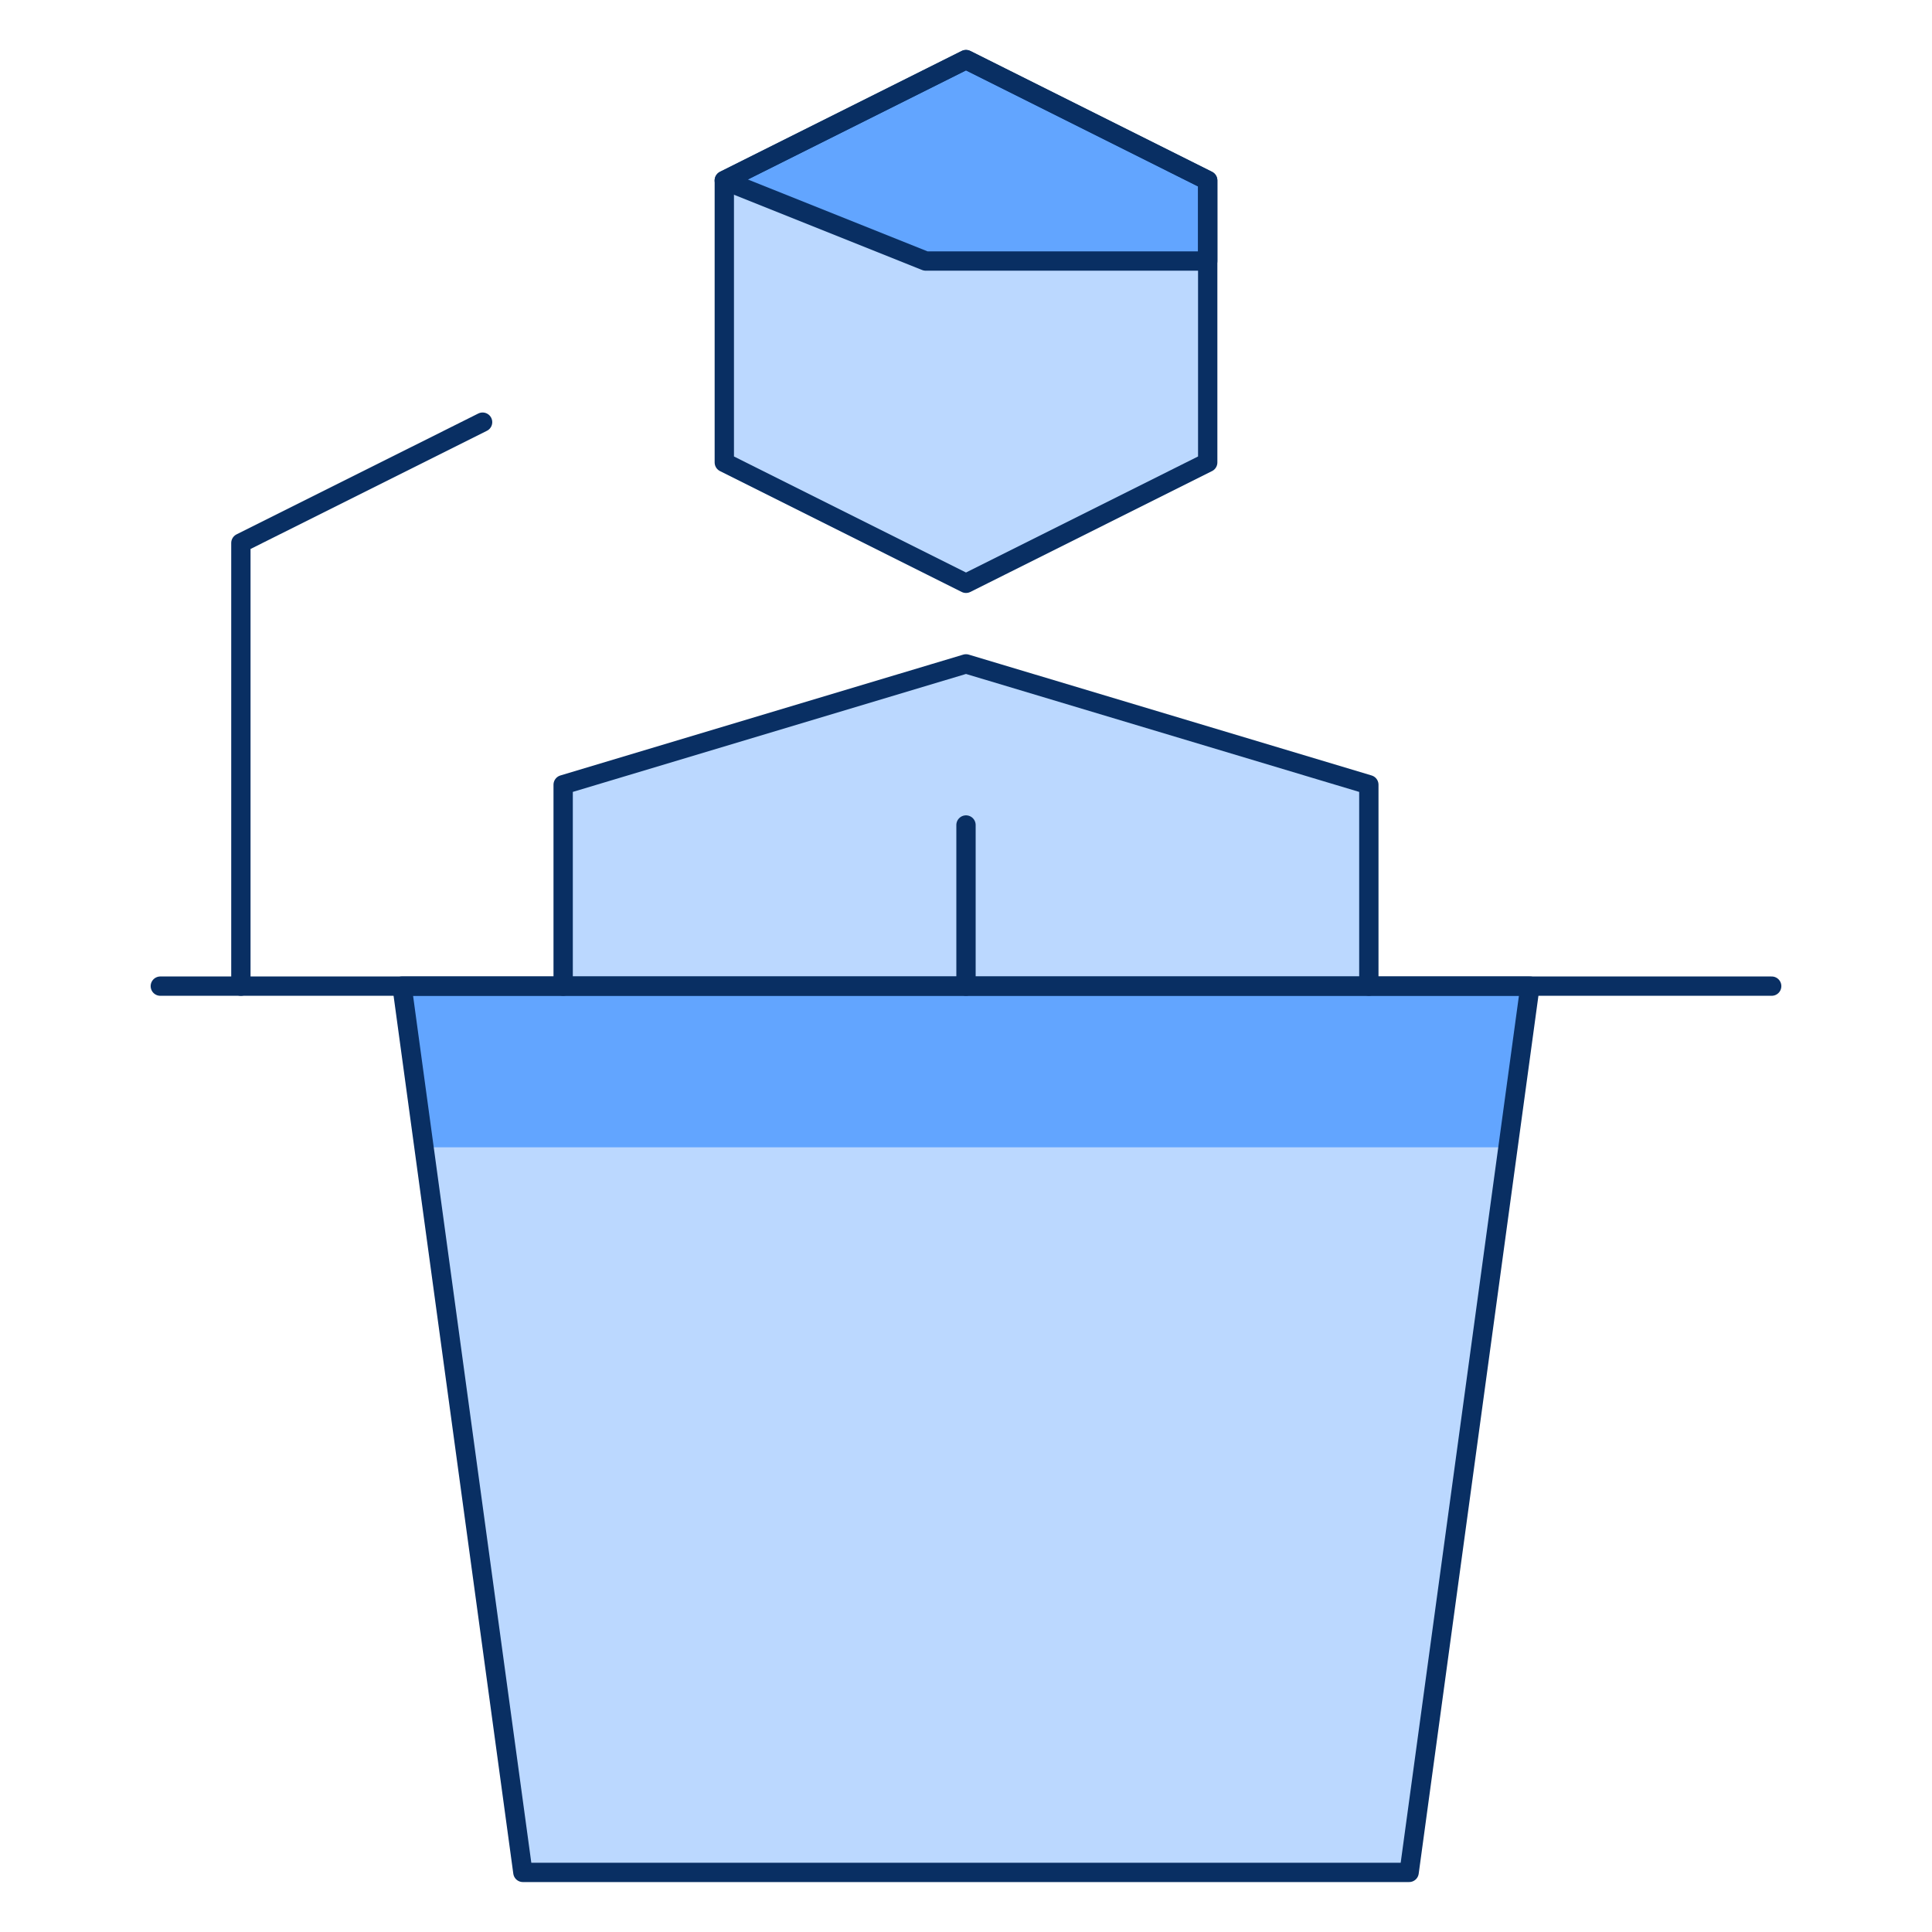 <svg width="100" height="100" viewBox="0 0 100 100" fill="none" xmlns="http://www.w3.org/2000/svg">
<path d="M70.851 51.042V40.617L50 34.362L29.149 40.617V51.042H20.808L27.064 96.915H72.936L79.192 51.042H70.851Z" fill="#BBD8FF"/>
<path d="M62.511 23.936V9.34L50 3.085L37.49 9.34V23.936L50 30.192L62.511 23.936Z" fill="#BBD8FF"/>
<path d="M78.053 59.383L79.192 51.042H20.808L21.947 59.383H78.053Z" fill="#62A5FF"/>
<path d="M62.511 13.511H47.915L37.489 9.34L50 3.085L62.51 9.34L62.511 13.511Z" fill="#62A5FF"/>
<path d="M79.192 51.042H20.808L27.064 96.915H72.936L79.192 51.042Z" stroke="#092F63" stroke-linecap="round" stroke-linejoin="round"/>
<path d="M8.298 51.042H91.702" stroke="#092F63" stroke-linecap="round" stroke-linejoin="round"/>
<path d="M12.468 51.042V28.106L24.979 21.851" stroke="#092F63" stroke-linecap="round" stroke-linejoin="round"/>
<path d="M62.511 23.936L50 30.192L37.49 23.936V9.34L50 3.085L62.511 9.34V23.936Z" stroke="#092F63" stroke-linecap="round" stroke-linejoin="round"/>
<path d="M70.851 51.042V40.617L50 34.362L29.149 40.617V51.042" stroke="#092F63" stroke-linecap="round" stroke-linejoin="round"/>
<path d="M50 42.702V51.042" stroke="#092F63" stroke-linecap="round" stroke-linejoin="round"/>
<path d="M62.511 13.511H47.915L37.489 9.34L50 3.085L62.51 9.34L62.511 13.511Z" stroke="#092F63" stroke-linecap="round" stroke-linejoin="round"/>
</svg>
